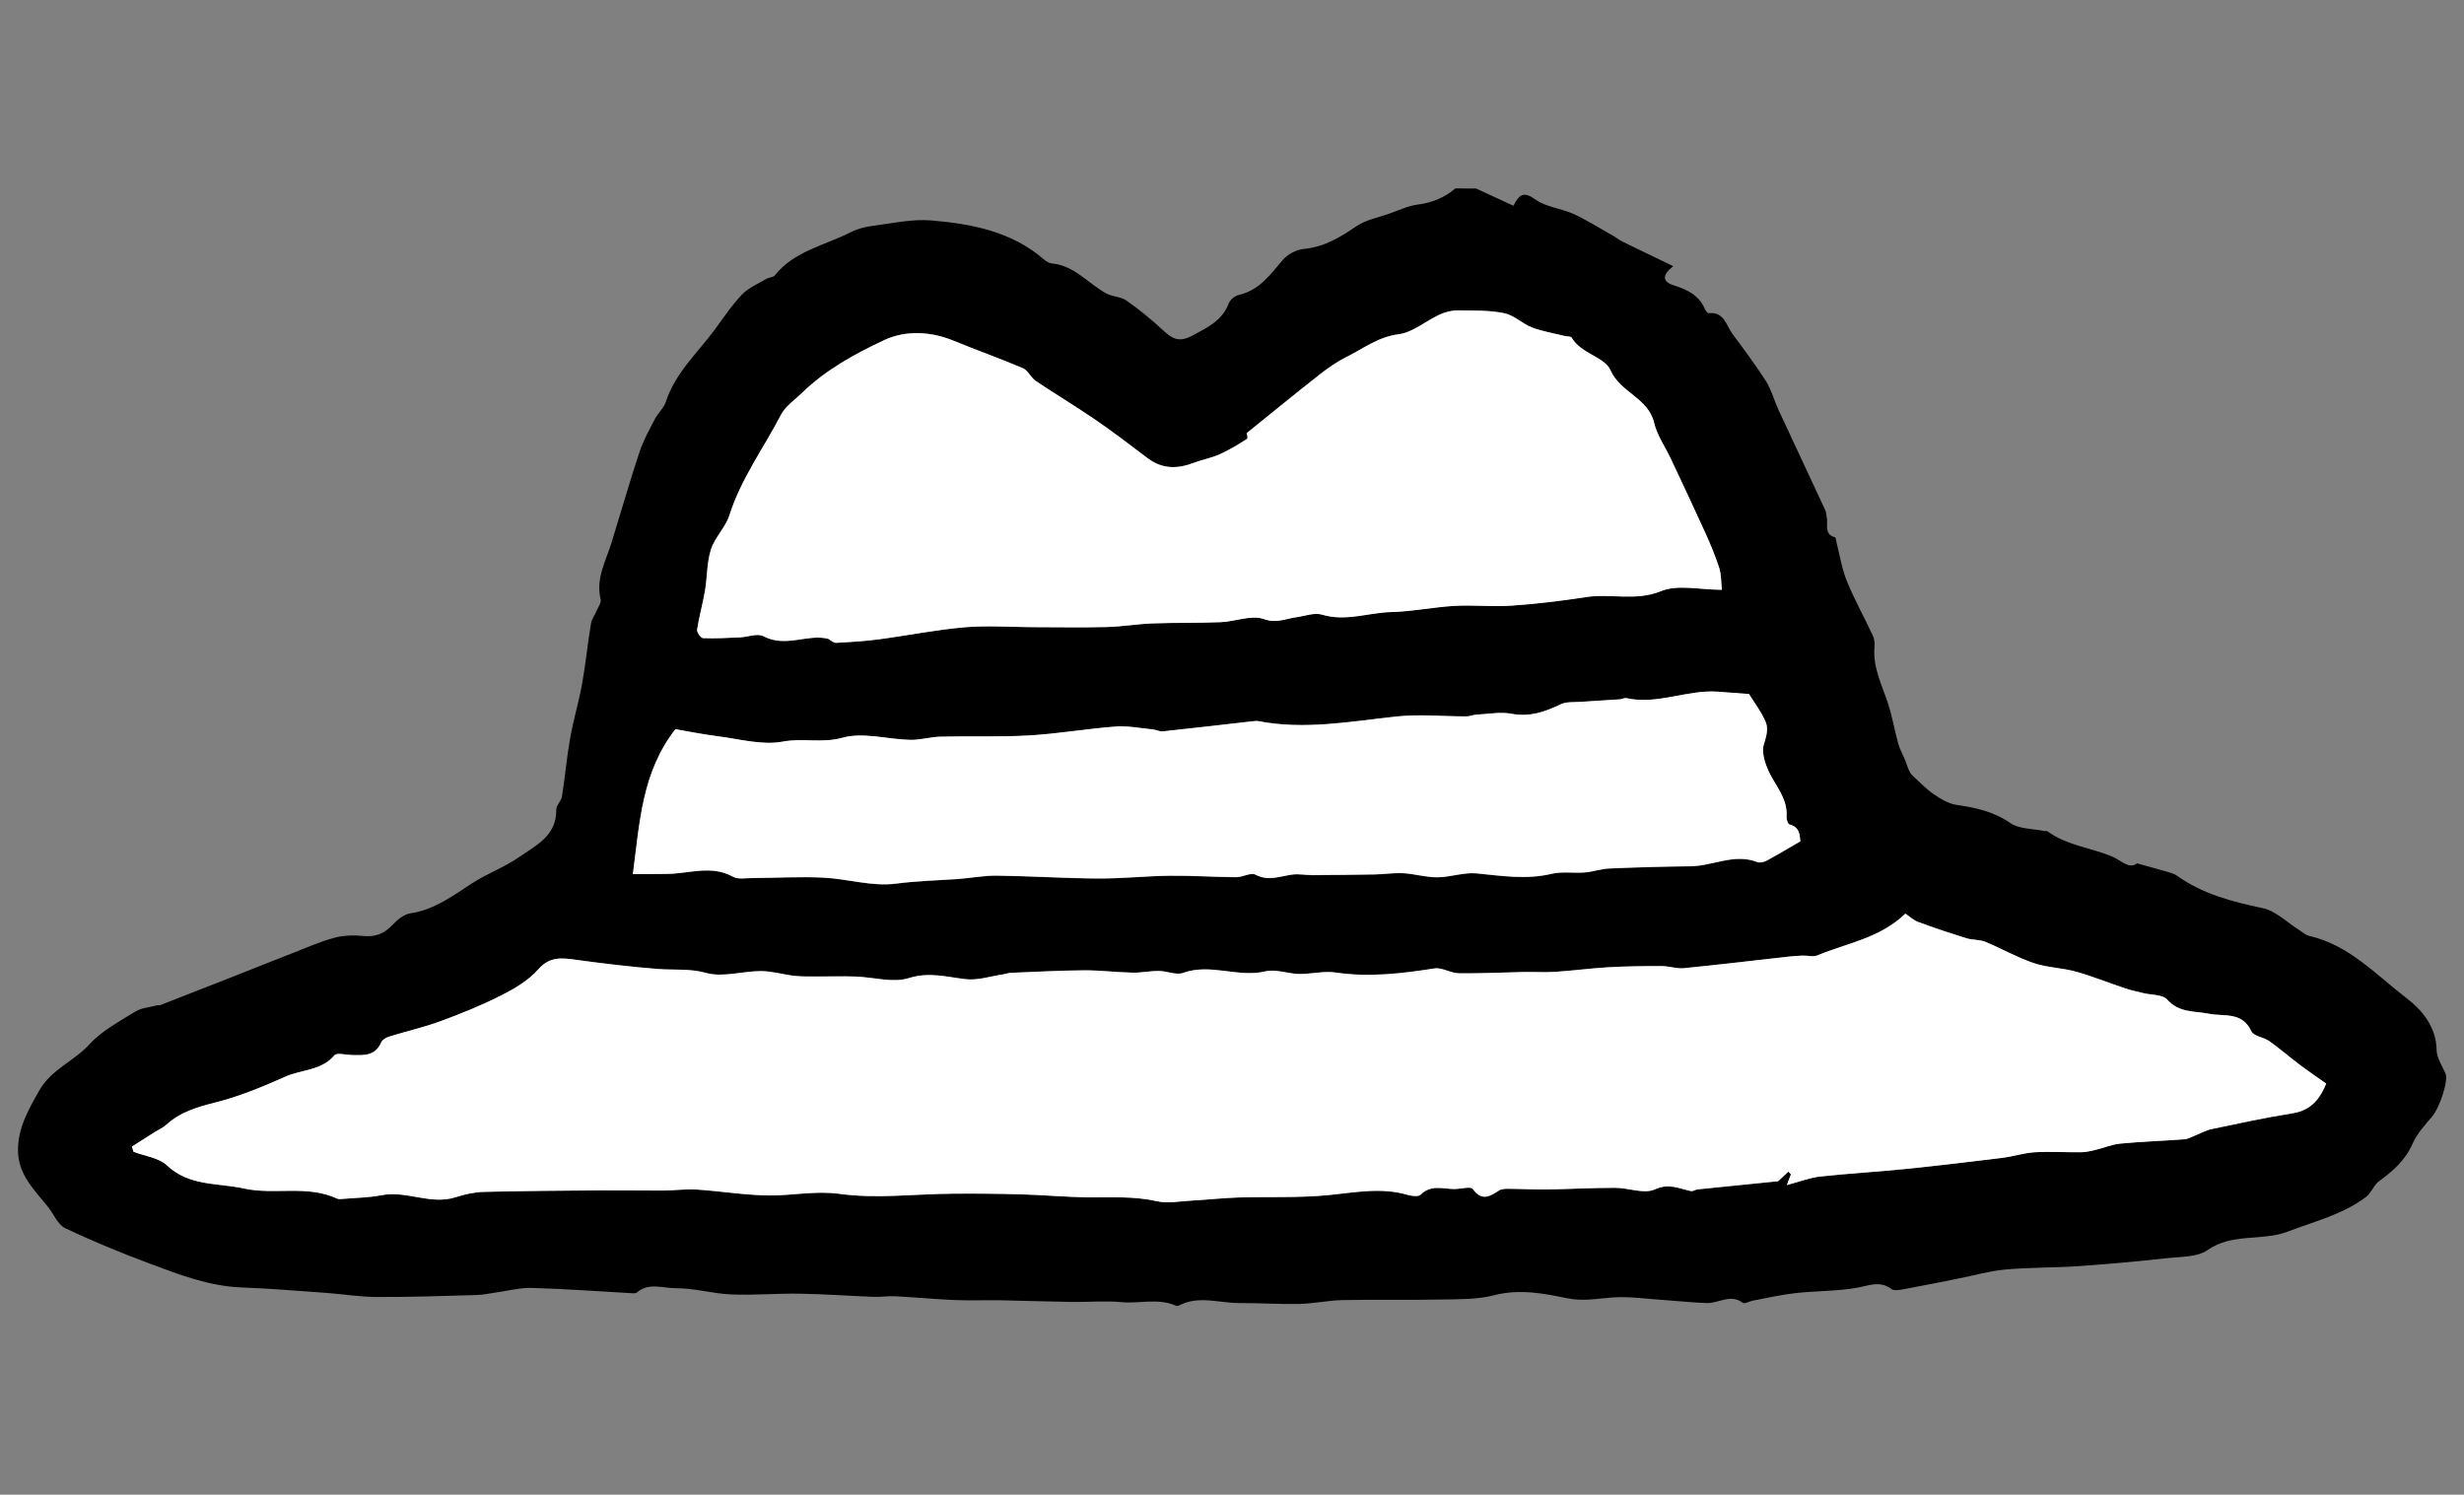 <?xml version="1.0" encoding="utf-8"?>
<!-- Generator: Adobe Illustrator 25.0.1, SVG Export Plug-In . SVG Version: 6.00 Build 0)  -->
<svg version="1.1" id="Layer_1" xmlns="http://www.w3.org/2000/svg" xmlns:xlink="http://www.w3.org/1999/xlink" x="0px" y="0px"
	 viewBox="0 0 507.09 307.64" style="enable-background:new 0 0 507.09 307.64;" xml:space="preserve">
<rect x="0" y="0" width="507.09" height="307.64" fill="#808080" stroke="none"/>
<style type="text/css">
	.st0{fill:#FFFFFF;}
</style>
<g id="qsNz72_1_">
	<g>
		<g>
			<path d="M303.77,38.8c2.53,1.17,5.06,2.34,7.7,3.55c1.22-2.49,2.22-2.95,4.54-1.27c2.16,1.56,5.24,1.78,7.76,2.93
				c2.78,1.27,5.38,2.93,8.06,4.43c0.73,0.41,1.39,0.95,2.13,1.31c3.31,1.63,6.63,3.22,10.38,5.03c-2.37,1.89-2.17,3.23,0.07,3.93
				c2.77,0.88,5.24,2.02,6.46,4.91c0.14,0.34,0.55,0.87,0.79,0.84c3.2-0.33,3.59,2.54,4.9,4.29c2.36,3.19,4.75,6.37,6.88,9.71
				c1.13,1.79,1.67,3.95,2.57,5.89c3.19,6.89,6.43,13.75,9.62,20.63c0.22,0.47,0.21,1.03,0.32,1.55c0.31,1.44-0.65,3.4,1.68,4.05
				c0.2,0.05,0.24,0.71,0.33,1.08c0.69,2.67,1.1,5.46,2.14,7.99c1.56,3.81,3.59,7.43,5.33,11.17c0.33,0.7,0.41,1.59,0.34,2.37
				c-0.37,4.19,1.54,7.79,2.78,11.59c0.89,2.73,1.36,5.59,2.13,8.36c0.33,1.18,1,2.26,1.43,3.42c0.41,1.09,0.72,2.23,1.35,2.94
				c1.49,1.34,2.86,2.84,4.49,3.96c1.42,0.98,3.08,1.97,4.74,2.21c3.93,0.57,7.58,1.35,11.01,3.72c1.85,1.28,4.66,1.15,7.04,1.66
				c0.19,0.04,0.46-0.06,0.6,0.03c3.93,2.88,8.76,3.37,13.08,5.1c2.21,0.89,3.71,2.81,5.38,1.52c2.63,0.73,4.6,1.26,6.56,1.83
				c0.58,0.17,1.19,0.36,1.66,0.7c5.3,3.81,11.37,5.36,17.66,6.69c2.69,0.57,5,2.94,7.48,4.49c0.69,0.43,1.34,1.05,2.09,1.22
				c8.21,1.88,13.78,8.04,20.05,12.84c3.05,2.33,6.08,5.81,6.15,10.59c0.03,1.64,1.11,3.29,1.83,4.88c0.65,1.43-1.15,6.99-2.8,8.93
				c-1.45,1.71-3.05,3.45-3.93,5.46c-1.51,3.44-4.05,5.69-6.96,7.8c-1.08,0.79-1.56,2.4-2.64,3.21c-4.8,3.64-10.61,5.04-16.13,7.15
				c-5.34,2.04-11.38,0.22-16.5,3.8c-2.11,1.48-5.44,1.35-8.25,1.66c-6.04,0.66-12.09,1.22-18.15,1.64
				c-5.04,0.35-10.12,0.25-15.16,0.7c-3.28,0.3-6.51,1.23-9.76,1.87c-3.68,0.73-7.36,1.48-11.06,2.16c-0.88,0.16-2.09,0.42-2.66,0
				c-2.43-1.82-4.68-0.69-7.19-0.26c-4.13,0.72-8.4,0.62-12.59,1.09c-2.95,0.33-5.87,1.01-8.8,1.56c-0.69,0.13-1.66,0.72-2.01,0.45
				c-2.57-1.94-5.01,0.13-7.49,0.04c-2.91-0.1-5.8-0.43-8.71-0.62c-3.55-0.23-7.13-0.78-10.66-0.53c-3.16,0.23-6.02,0.84-9.41,0.14
				c-4.75-0.98-9.76-1.94-14.88-0.61c-3.51,0.92-7.33,0.82-11.02,0.89c-6.73,0.14-13.47-0.02-20.21,0.12
				c-2.98,0.06-5.94,0.73-8.92,0.79c-4.08,0.09-8.16-0.2-12.24-0.18c-4.21,0.03-8.5-1.66-12.62,0.55c-0.15,0.08-0.42,0.05-0.59-0.03
				c-3.63-1.59-7.45-0.36-11.17-0.71c-3.34-0.32-6.74,0.01-10.11-0.04c-4.88-0.07-9.76-0.25-14.64-0.34
				c-3.19-0.05-6.38,0.08-9.56-0.05c-4.07-0.17-8.13-0.57-12.21-0.78c-1.48-0.08-2.99,0.18-4.47,0.12
				c-5.05-0.19-10.1-0.57-15.15-0.65c-4.73-0.08-9.47,0.35-14.19,0.15c-3.81-0.16-7.6-1.31-11.39-1.28
				c-2.61,0.02-5.54-1.24-7.98,0.88c-0.2,0.17-0.58,0.18-0.88,0.16c-6.91-0.38-13.81-0.9-20.72-1.1c-2.44-0.07-4.91,0.6-7.37,0.94
				c-1.36,0.19-2.72,0.5-4.09,0.53c-6.83,0.19-13.66,0.43-20.5,0.4c-3.44-0.01-6.87-0.59-10.31-0.84
				c-5.84-0.42-11.67-0.91-17.52-1.13c-6.65-0.25-12.72-2.61-18.8-4.88c-5.9-2.2-11.75-4.6-17.43-7.3
				c-1.54-0.73-2.39-2.91-3.58-4.41c-2.75-3.44-6.08-6.55-6.16-11.45c-0.07-4.73,2.12-8.51,4.38-12.5c2.48-4.37,7.1-5.98,10.26-9.44
				c2.56-2.81,6.15-4.72,9.45-6.77c1.29-0.81,3.03-0.91,4.57-1.32c0.19-0.05,0.42,0.04,0.6-0.03c5.13-2,10.26-4,15.38-6.02
				c3.81-1.5,7.61-3.04,11.43-4.52c2.98-1.16,5.93-2.47,9.01-3.32c1.91-0.53,4.06-0.57,6.06-0.37c2.47,0.24,4.26-0.52,5.93-2.29
				c0.98-1.04,2.33-2.17,3.65-2.37c4.98-0.73,8.76-3.63,12.79-6.23c3.09-1.99,6.65-3.28,9.65-5.37c3.45-2.4,7.7-4.38,7.61-9.72
				c-0.02-0.91,1.03-1.8,1.18-2.76c0.63-3.98,0.97-8.01,1.68-11.97c0.67-3.78,1.79-7.48,2.47-11.26c0.73-4.08,1.13-8.22,1.81-12.32
				c0.16-0.98,0.85-1.87,1.25-2.82c0.3-0.71,0.91-1.55,0.75-2.17c-1.06-4.26,1.05-7.86,2.23-11.66c1.92-6.22,3.71-12.47,5.75-18.65
				c0.78-2.36,2.02-4.59,3.17-6.81c0.65-1.25,1.85-2.27,2.27-3.57c1.95-5.97,6.56-10.09,10.13-14.93c1.8-2.44,3.48-5,5.57-7.16
				c1.34-1.39,3.3-2.2,5.02-3.21c0.52-0.31,1.34-0.27,1.67-0.68c4.05-5.06,10.32-6.19,15.68-8.92c1.34-0.68,2.9-1.09,4.41-1.28
				c4.05-0.52,8.17-1.47,12.17-1.13c8.33,0.71,16.55,2.27,23.2,8.07c0.44,0.38,1.05,0.73,1.6,0.78c4.62,0.44,7.43,4.09,11.13,6.15
				c1.27,0.71,3.01,0.66,4.17,1.47c2.58,1.79,5.04,3.8,7.35,5.94c1.89,1.75,3.3,2.88,6.19,1.32c3.15-1.7,6.2-3.06,7.56-6.69
				c0.28-0.74,1.27-1.53,2.06-1.71c4.19-0.96,6.45-4.13,9-7.15c1-1.19,2.84-2.18,4.38-2.32c4.19-0.39,7.46-2.38,10.81-4.66
				c1.97-1.34,4.53-1.8,6.84-2.62c1.9-0.67,3.79-1.59,5.75-1.84c2.98-0.37,5.54-1.43,7.79-3.33C300.92,38.8,302.35,38.8,303.77,38.8
				z M27.15,235.99c0.11,0.35,0.22,0.7,0.33,1.05c2.33,0.9,5.21,1.22,6.89,2.81c4.61,4.33,10.44,3.56,15.83,4.75
				c6.33,1.39,13.03-0.8,19.18,2.08c0.34,0.16,0.8,0.1,1.2,0.06c2.65-0.23,5.35-0.25,7.95-0.76c5.13-1.01,10.09,2.07,15.24,0.42
				c1.85-0.59,3.82-1.05,5.75-1.1c8.1-0.21,16.2-0.26,24.3-0.32c4.22-0.03,8.44,0.06,12.66,0.04c2.32-0.01,4.65-0.35,6.96-0.2
				c4.95,0.32,9.88,1.16,14.82,1.21c4.85,0.05,9.51-1.02,14.6-0.32c7.52,1.04,15.33,0.03,23.01-0.04c4.73-0.04,9.47,0,14.2,0.13
				c4.63,0.13,9.25,0.57,13.88,0.62c4.69,0.06,9.35-0.28,14.04,0.78c2.37,0.54,5.01,0,7.52-0.13c3.12-0.17,6.22-0.52,9.34-0.62
				c6.25-0.19,12.54,0.13,18.75-0.51c5.43-0.55,10.75-1.61,16.16-0.01c0.83,0.24,2.18,0.39,2.64-0.07c2.09-2.11,4.52-1.17,6.87-1.15
				c1.32,0.01,3.4-0.61,3.84,0c1.88,2.57,3.5,1.53,5.41,0.29c0.51-0.33,1.29-0.34,1.95-0.34c2.69,0.02,5.39,0.17,8.08,0.13
				c4.62-0.07,9.24-0.33,13.86-0.33c2.75,0,5.94,1.33,8.14,0.33c2.93-1.33,5-0.17,7.45,0.34c0.42,0.09,0.92-0.3,1.4-0.35
				c5.53-0.58,11.07-1.13,16.55-1.68c0.56-0.52,1.33-1.25,2.1-1.97c0.18,0.19,0.36,0.38,0.53,0.56c-0.19,0.5-0.39,1.01-0.84,2.2
				c2.65-0.7,4.72-1.52,6.86-1.75c5.78-0.64,11.59-0.95,17.38-1.54c6.69-0.68,13.37-1.48,20.04-2.3c2.27-0.28,4.5-1.02,6.77-1.16
				c3.15-0.19,6.32,0.03,9.47,0c0.98-0.01,1.96-0.23,2.92-0.46c1.74-0.41,3.44-1.15,5.19-1.32c4.39-0.42,8.8-0.56,13.2-0.89
				c0.76-0.06,1.49-0.51,2.23-0.8c1.12-0.44,2.2-1.06,3.36-1.3c5.54-1.16,11.08-2.37,16.67-3.25c3.97-0.63,5.71-3.21,6.91-6.11
				c-2-1.42-3.8-2.63-5.53-3.94c-2.09-1.58-4.07-3.31-6.21-4.82c-1.15-0.81-3.2-0.99-3.66-2c-1.91-4.11-5.55-2.98-8.75-3.62
				c-2.91-0.57-6.15-0.16-8.57-2.91c-0.94-1.07-3.25-0.92-4.94-1.34c-1.23-0.31-2.48-0.56-3.68-0.96c-3.4-1.13-6.73-2.49-10.17-3.45
				c-2.86-0.79-5.95-0.83-8.74-1.78c-3.4-1.15-6.57-2.99-9.91-4.36c-1.19-0.49-2.62-0.34-3.86-0.73c-3.34-1.04-6.66-2.14-9.94-3.35
				c-0.97-0.36-1.79-1.14-2.65-1.72c-5.22,5.06-12.02,6.06-18.09,8.59c-0.86,0.36-2.01,0.02-3.03,0.05
				c-1.01,0.04-2.02,0.11-3.02,0.22c-7.15,0.8-14.29,1.66-21.45,2.37c-1.48,0.15-3.02-0.43-4.54-0.43
				c-3.62-0.01-7.25,0.03-10.86,0.23c-3.69,0.21-7.36,0.7-11.05,0.95c-2.12,0.14-4.26-0.01-6.39,0.03
				c-4.5,0.09-9.01,0.33-13.51,0.27c-1.67-0.02-3.41-1.24-4.97-1c-6.76,1.06-13.47,1.86-20.34,0.84c-2.44-0.36-5.01,0.34-7.52,0.3
				c-2.32-0.04-4.78-1.06-6.92-0.54c-5.66,1.36-11.3-1.72-16.95,0.32c-1.42,0.51-3.31-0.39-4.98-0.4c-1.81-0.02-3.62,0.39-5.43,0.35
				c-3.35-0.07-6.7-0.51-10.04-0.48c-5.03,0.03-10.06,0.32-15.09,0.52c-0.47,0.02-0.92,0.22-1.39,0.29
				c-2.62,0.39-5.32,1.31-7.86,1.01c-3.91-0.46-7.48-1.53-11.67-0.22c-3.3,1.03-7.28-0.2-10.97-0.32c-2.6-0.09-5.2,0.01-7.8-0.01
				c-1.58-0.01-3.18,0.04-4.75-0.13c-2.31-0.26-4.6-0.98-6.9-0.98c-3.78,0-7.82,1.34-11.27,0.38c-3.41-0.94-6.57-0.56-9.85-0.81
				c-5.67-0.44-11.33-1.13-16.97-1.9c-2.92-0.4-5.38-0.72-7.75,1.98c-1.98,2.26-4.81,3.94-7.55,5.32c-4.03,2.05-8.25,3.76-12.5,5.32
				c-3.46,1.27-7.09,2.09-10.62,3.19c-0.62,0.19-1.41,0.64-1.64,1.18c-1.23,2.9-3.69,2.66-6.12,2.61c-1.2-0.02-3-0.54-3.5,0.05
				c-2.68,3.19-6.75,2.91-10.08,4.39c-4.67,2.08-9.46,4.08-14.39,5.32c-3.79,0.95-7.29,1.97-10.2,4.65
				c-0.65,0.6-1.53,0.95-2.29,1.43C30.3,233.98,28.73,234.99,27.15,235.99z M170.44,131.48c0.53,0.28,1.07,0.84,1.58,0.81
				c2.94-0.15,5.89-0.33,8.8-0.72c5.89-0.78,11.73-1.97,17.64-2.48c4.72-0.4,9.51-0.04,14.26-0.03c5.04,0.01,10.09,0.1,15.13-0.03
				c3.1-0.08,6.18-0.63,9.27-0.74c4.71-0.18,9.42-0.06,14.13-0.26c2.98-0.13,6.28-1.55,8.81-0.64c2.64,0.95,4.45-0.05,6.63-0.36
				c1.8-0.25,3.79-1.02,5.39-0.54c4.87,1.47,9.49-0.42,14.23-0.54c4.35-0.11,8.68-1.03,13.03-1.27c3.9-0.22,7.84,0.22,11.73-0.05
				c5.12-0.36,10.24-0.97,15.31-1.76c5.09-0.79,10.19,0.91,15.45-1.23c3.47-1.41,7.97-0.27,12.52-0.27
				c-0.18-1.64-0.11-3.15-0.55-4.5c-0.79-2.45-1.79-4.84-2.85-7.19c-2.32-5.12-4.73-10.21-7.12-15.3c-1.16-2.47-2.82-4.8-3.43-7.39
				c-1.22-5.14-6.95-6.17-9.01-10.87c-1.18-2.69-6.07-3.35-7.96-6.65c-0.16-0.29-0.94-0.22-1.42-0.34
				c-2.26-0.56-4.59-0.93-6.74-1.75c-2-0.76-3.7-2.53-5.72-2.94c-3.1-0.62-6.35-0.55-9.54-0.57c-1.25-0.01-2.59,0.33-3.73,0.85
				c-2.88,1.32-5.55,3.7-8.51,4.07c-4.19,0.53-7.21,2.95-10.67,4.66c-1.98,0.98-3.85,2.28-5.59,3.66
				c-4.94,3.88-9.8,7.86-14.97,12.03c-0.01-0.08,0.34,1,0.1,1.16c-1.82,1.18-3.71,2.31-5.69,3.2c-1.7,0.76-3.58,1.09-5.32,1.75
				c-3.34,1.27-6.47,1.31-9.47-0.97c-3.59-2.73-7.18-5.46-10.9-8.01c-3.97-2.72-8.11-5.18-12.1-7.87c-1.02-0.69-1.6-2.18-2.67-2.64
				c-4.67-2-9.48-3.67-14.17-5.62c-4.81-2-9.99-2.21-14.38-0.15c-6.01,2.82-11.99,6.07-16.87,10.83c-1.51,1.47-3.44,2.75-4.36,4.53
				c-3.56,6.87-8.23,13.16-10.61,20.67c-0.79,2.5-3,4.55-3.8,7.05c-0.86,2.69-0.75,5.68-1.23,8.51c-0.45,2.68-1.21,5.31-1.62,7.99
				c-0.08,0.54,0.77,1.74,1.22,1.75c2.54,0.1,5.1-0.04,7.65-0.16c1.6-0.07,3.52-0.87,4.73-0.25
				C161.78,133.39,166.14,130.4,170.44,131.48z M130.25,179.9c2.2,0,4.55,0.01,6.9,0c4.57-0.01,9.17-1.93,13.71,0.58
				c1.04,0.57,2.59,0.27,3.91,0.27c4.88-0.03,9.77-0.33,14.63-0.09c5.02,0.24,10.14,1.89,14.99,1.24c4.21-0.56,8.38-0.66,12.58-0.94
				c2.73-0.19,5.46-0.74,8.18-0.71c6.95,0.08,13.91,0.55,20.86,0.59c4.92,0.03,9.84-0.52,14.77-0.57c4.53-0.05,9.07,0.27,13.61,0.3
				c1.35,0.01,3.03-1.03,3.99-0.52c2.67,1.41,5.05,0.31,7.57-0.02c1.35-0.18,2.76,0.12,4.14,0.11c4.31-0.02,8.63-0.06,12.94-0.14
				c1.93-0.04,3.87-0.36,5.79-0.25c2.33,0.14,4.65,0.86,6.97,0.84c2.72-0.02,5.48-1.06,8.14-0.8c5.14,0.51,10.19,1.32,15.37,0.09
				c2.2-0.52,4.6-0.1,6.89-0.29c1.66-0.13,3.29-0.74,4.94-0.81c5.61-0.24,11.22-0.4,16.83-0.46c4.58-0.06,8.98-2.71,13.69-0.86
				c0.54,0.21,1.4-0.01,1.96-0.31c2.25-1.21,4.43-2.53,6.91-3.97c-0.18-1.04,0.03-2.88-2.25-3.46c-0.32-0.08-0.64-1.04-0.6-1.56
				c0.22-3.06-1.38-5.3-2.84-7.79c-1.24-2.11-2.46-5.15-1.82-7.17c0.53-1.67,0.94-3.17,0.37-4.55c-0.84-2.03-2.24-3.83-3.43-5.77
				c-2.05-0.15-4.27-0.33-6.49-0.49c-6.33-0.43-12.41,2.77-18.81,1.32c-0.35-0.08-0.77,0.22-1.16,0.25
				c-2.75,0.19-5.5,0.33-8.25,0.53c-1.36,0.1-2.86-0.06-4.02,0.49c-3.24,1.54-6.37,2.68-10.13,1.96c-2.31-0.44-4.81,0.05-7.22,0.18
				c-0.69,0.04-1.38,0.35-2.07,0.36c-4.84,0.01-9.72-0.49-14.5,0.03c-9.43,1.02-18.8,2.79-28.31,0.95c-0.29-0.06-0.61-0.04-0.9-0.01
				c-6.26,0.71-12.51,1.44-18.77,2.11c-0.66,0.07-1.37-0.33-2.06-0.4c-2.55-0.25-5.13-0.78-7.66-0.59
				c-5.93,0.44-11.82,1.48-17.76,1.83c-6.07,0.35-12.17,0.11-18.26,0.25c-2.09,0.05-4.18,0.71-6.27,0.66
				c-4.68-0.11-9.67-1.63-13.93-0.44c-4.21,1.17-8.18,0.02-12.29,0.8c-4.23,0.8-8.9-0.54-13.35-1.1c-3.26-0.41-6.48-1.07-8.75-1.46
				C132.12,158.97,131.66,169.04,130.25,179.9z"/>
			<path class="st0" d="M27.15,235.99c1.57-1,3.14-2.01,4.72-3c0.76-0.48,1.64-0.83,2.29-1.43c2.91-2.68,6.42-3.7,10.2-4.65
				c4.94-1.24,9.72-3.24,14.39-5.32c3.33-1.48,7.4-1.2,10.08-4.39c0.49-0.58,2.3-0.07,3.5-0.05c2.43,0.05,4.89,0.3,6.12-2.61
				c0.23-0.54,1.02-0.99,1.64-1.18c3.53-1.1,7.16-1.91,10.62-3.19c4.25-1.56,8.47-3.28,12.5-5.32c2.73-1.39,5.57-3.07,7.55-5.32
				c2.37-2.71,4.83-2.38,7.75-1.98c5.64,0.77,11.29,1.46,16.97,1.9c3.28,0.25,6.44-0.14,9.85,0.81c3.45,0.96,7.49-0.39,11.27-0.38
				c2.3,0,4.59,0.72,6.9,0.98c1.57,0.17,3.16,0.12,4.75,0.13c2.6,0.01,5.2-0.08,7.8,0.01c3.68,0.12,7.67,1.35,10.97,0.32
				c4.2-1.31,7.76-0.24,11.67,0.22c2.55,0.3,5.24-0.63,7.86-1.01c0.47-0.07,0.92-0.27,1.39-0.29c5.03-0.2,10.06-0.49,15.09-0.52
				c3.35-0.02,6.69,0.41,10.04,0.48c1.81,0.04,3.62-0.36,5.43-0.35c1.67,0.02,3.56,0.92,4.98,0.4c5.65-2.05,11.28,1.04,16.95-0.32
				c2.14-0.51,4.6,0.5,6.92,0.54c2.51,0.04,5.08-0.66,7.52-0.3c6.87,1.02,13.58,0.22,20.34-0.84c1.56-0.25,3.31,0.97,4.97,1
				c4.5,0.06,9-0.18,13.51-0.27c2.13-0.04,4.27,0.11,6.39-0.03c3.69-0.24,7.36-0.74,11.05-0.95c3.61-0.2,7.24-0.24,10.86-0.23
				c1.51,0,3.06,0.58,4.54,0.43c7.16-0.71,14.3-1.57,21.45-2.37c1-0.11,2.01-0.18,3.02-0.22c1.01-0.04,2.16,0.31,3.03-0.05
				c6.07-2.53,12.87-3.53,18.09-8.59c0.86,0.57,1.68,1.36,2.65,1.72c3.28,1.21,6.6,2.32,9.94,3.35c1.24,0.39,2.68,0.24,3.86,0.73
				c3.34,1.37,6.51,3.21,9.91,4.36c2.79,0.95,5.88,0.98,8.74,1.78c3.44,0.96,6.78,2.32,10.17,3.45c1.2,0.4,2.45,0.66,3.68,0.96
				c1.68,0.42,4,0.27,4.94,1.34c2.42,2.75,5.67,2.34,8.57,2.91c3.2,0.63,6.84-0.49,8.75,3.62c0.47,1.01,2.52,1.19,3.66,2
				c2.14,1.51,4.12,3.25,6.21,4.82c1.73,1.31,3.53,2.52,5.53,3.94c-1.2,2.9-2.94,5.48-6.91,6.11c-5.59,0.88-11.13,2.09-16.67,3.25
				c-1.16,0.24-2.24,0.87-3.36,1.3c-0.74,0.29-1.47,0.74-2.23,0.8c-4.4,0.33-8.81,0.47-13.2,0.89c-1.76,0.17-3.45,0.91-5.19,1.32
				c-0.96,0.23-1.94,0.44-2.92,0.46c-3.16,0.04-6.33-0.19-9.47,0c-2.27,0.14-4.5,0.88-6.77,1.16c-6.67,0.83-13.35,1.62-20.04,2.3
				c-5.79,0.59-11.6,0.9-17.38,1.54c-2.13,0.24-4.2,1.05-6.86,1.75c0.46-1.19,0.65-1.69,0.84-2.2c-0.18-0.19-0.36-0.38-0.53-0.56
				c-0.77,0.73-1.54,1.45-2.1,1.97c-5.48,0.55-11.02,1.11-16.55,1.68c-0.48,0.05-0.98,0.44-1.4,0.35c-2.45-0.51-4.52-1.68-7.45-0.34
				c-2.2,1-5.39-0.33-8.14-0.33c-4.62-0.01-9.24,0.26-13.86,0.33c-2.69,0.04-5.39-0.12-8.08-0.13c-0.66,0-1.43,0.01-1.95,0.34
				c-1.9,1.24-3.53,2.28-5.41-0.29c-0.45-0.61-2.52,0.01-3.84,0c-2.35-0.02-4.78-0.96-6.87,1.15c-0.45,0.46-1.81,0.31-2.64,0.07
				c-5.41-1.6-10.73-0.54-16.16,0.01c-6.2,0.63-12.49,0.31-18.75,0.51c-3.12,0.1-6.23,0.45-9.34,0.62
				c-2.51,0.13-5.14,0.67-7.52,0.13c-4.68-1.06-9.34-0.73-14.04-0.78c-4.63-0.06-9.25-0.49-13.88-0.62
				c-4.73-0.14-9.47-0.17-14.2-0.13c-7.69,0.06-15.49,1.08-23.01,0.04c-5.09-0.7-9.75,0.37-14.6,0.32
				c-4.94-0.05-9.88-0.89-14.82-1.21c-2.31-0.15-4.64,0.19-6.96,0.2c-4.22,0.02-8.44-0.07-12.66-0.04c-8.1,0.06-16.2,0.12-24.3,0.32
				c-1.93,0.05-3.9,0.51-5.75,1.1c-5.15,1.65-10.1-1.43-15.24-0.42c-2.6,0.51-5.3,0.53-7.95,0.76c-0.4,0.03-0.86,0.09-1.2-0.06
				c-6.16-2.88-12.85-0.69-19.18-2.08c-5.39-1.19-11.22-0.42-15.83-4.75c-1.69-1.59-4.56-1.91-6.89-2.81
				C27.37,236.69,27.26,236.34,27.15,235.99z"/>
			<path class="st0" d="M170.44,131.48c-4.3-1.08-8.66,1.91-13.37-0.54c-1.2-0.63-3.13,0.17-4.73,0.25
				c-2.55,0.11-5.1,0.26-7.65,0.16c-0.46-0.02-1.31-1.22-1.22-1.75c0.41-2.68,1.16-5.31,1.62-7.99c0.48-2.83,0.36-5.82,1.23-8.51
				c0.8-2.5,3-4.55,3.8-7.05c2.38-7.51,7.05-13.8,10.61-20.67c0.93-1.78,2.85-3.06,4.36-4.53c4.88-4.75,10.86-8.01,16.87-10.83
				c4.38-2.06,9.57-1.84,14.38,0.15c4.69,1.95,9.5,3.62,14.17,5.62c1.07,0.46,1.65,1.95,2.67,2.64c3.99,2.69,8.13,5.15,12.1,7.87
				c3.72,2.55,7.31,5.27,10.9,8.01c3,2.28,6.13,2.24,9.47,0.97c1.74-0.66,3.63-0.99,5.32-1.75c1.98-0.88,3.86-2.02,5.69-3.2
				c0.24-0.16-0.11-1.23-0.1-1.16c5.17-4.17,10.03-8.15,14.97-12.03c1.75-1.37,3.61-2.68,5.59-3.66c3.46-1.71,6.47-4.13,10.67-4.66
				c2.96-0.37,5.63-2.75,8.51-4.07c1.14-0.52,2.48-0.86,3.73-0.85c3.19,0.02,6.44-0.05,9.54,0.57c2.02,0.4,3.72,2.17,5.72,2.94
				c2.16,0.82,4.49,1.19,6.74,1.75c0.48,0.12,1.25,0.05,1.42,0.34c1.89,3.3,6.78,3.97,7.96,6.65c2.06,4.7,7.79,5.73,9.01,10.87
				c0.61,2.59,2.27,4.93,3.43,7.39c2.39,5.09,4.8,10.18,7.12,15.3c1.06,2.35,2.06,4.74,2.85,7.19c0.43,1.35,0.37,2.86,0.55,4.5
				c-4.55,0-9.06-1.14-12.52,0.27c-5.26,2.14-10.35,0.44-15.45,1.23c-5.07,0.79-10.19,1.4-15.31,1.76
				c-3.89,0.27-7.83-0.17-11.73,0.05c-4.35,0.25-8.68,1.17-13.03,1.27c-4.73,0.12-9.36,2.01-14.23,0.54
				c-1.6-0.48-3.59,0.29-5.39,0.54c-2.18,0.3-3.99,1.3-6.63,0.36c-2.53-0.91-5.84,0.52-8.81,0.64c-4.7,0.2-9.42,0.08-14.13,0.26
				c-3.1,0.12-6.18,0.66-9.27,0.74c-5.04,0.13-10.09,0.04-15.13,0.03c-4.76-0.01-9.54-0.38-14.26,0.03
				c-5.91,0.51-11.75,1.7-17.64,2.48c-2.92,0.39-5.86,0.56-8.8,0.72C171.51,132.32,170.97,131.77,170.44,131.48z"/>
			<path class="st0" d="M130.25,179.9c1.41-10.87,1.87-20.93,8.74-29.83c2.27,0.38,5.5,1.05,8.75,1.46c4.46,0.56,9.12,1.9,13.35,1.1
				c4.11-0.78,8.08,0.38,12.29-0.8c4.27-1.19,9.26,0.33,13.93,0.44c2.08,0.05,4.17-0.61,6.27-0.66c6.09-0.14,12.19,0.1,18.26-0.25
				c5.93-0.35,11.83-1.38,17.76-1.83c2.52-0.19,5.11,0.35,7.66,0.59c0.7,0.07,1.4,0.47,2.06,0.4c6.26-0.66,12.52-1.4,18.77-2.11
				c0.3-0.03,0.61-0.05,0.9,0.01c9.52,1.84,18.88,0.07,28.31-0.95c4.78-0.52,9.66-0.02,14.5-0.03c0.69,0,1.37-0.32,2.07-0.36
				c2.41-0.12,4.91-0.62,7.22-0.18c3.76,0.72,6.89-0.42,10.13-1.96c1.16-0.55,2.67-0.4,4.02-0.49c2.75-0.2,5.5-0.34,8.25-0.53
				c0.39-0.03,0.81-0.33,1.16-0.25c6.41,1.45,12.49-1.75,18.81-1.32c2.22,0.15,4.44,0.33,6.49,0.49c1.19,1.94,2.59,3.74,3.43,5.77
				c0.57,1.38,0.16,2.87-0.37,4.55c-0.65,2.03,0.58,5.06,1.82,7.17c1.47,2.49,3.06,4.74,2.84,7.79c-0.04,0.53,0.28,1.48,0.6,1.56
				c2.28,0.58,2.07,2.42,2.25,3.46c-2.48,1.44-4.66,2.76-6.91,3.97c-0.56,0.3-1.42,0.52-1.96,0.31c-4.72-1.85-9.12,0.8-13.69,0.86
				c-5.61,0.07-11.23,0.22-16.83,0.46c-1.65,0.07-3.28,0.68-4.94,0.81c-2.29,0.18-4.7-0.23-6.89,0.29
				c-5.18,1.23-10.23,0.42-15.37-0.09c-2.66-0.26-5.42,0.78-8.14,0.8c-2.32,0.02-4.64-0.71-6.97-0.84
				c-1.92-0.11-3.86,0.21-5.79,0.25c-4.31,0.08-8.62,0.12-12.94,0.14c-1.38,0.01-2.79-0.29-4.14-0.11c-2.52,0.33-4.9,1.43-7.57,0.02
				c-0.96-0.51-2.64,0.53-3.99,0.52c-4.54-0.03-9.07-0.35-13.61-0.3c-4.92,0.06-9.85,0.6-14.77,0.57c-6.95-0.04-13.9-0.5-20.86-0.59
				c-2.72-0.03-5.45,0.52-8.18,0.71c-4.19,0.29-8.36,0.38-12.58,0.94c-4.85,0.65-9.97-1-14.99-1.24c-4.86-0.23-9.75,0.06-14.63,0.09
				c-1.32,0.01-2.87,0.31-3.91-0.27c-4.53-2.5-9.14-0.59-13.71-0.58C134.8,179.91,132.45,179.9,130.25,179.9z"/>
		</g>
	</g>
</g>
</svg>
